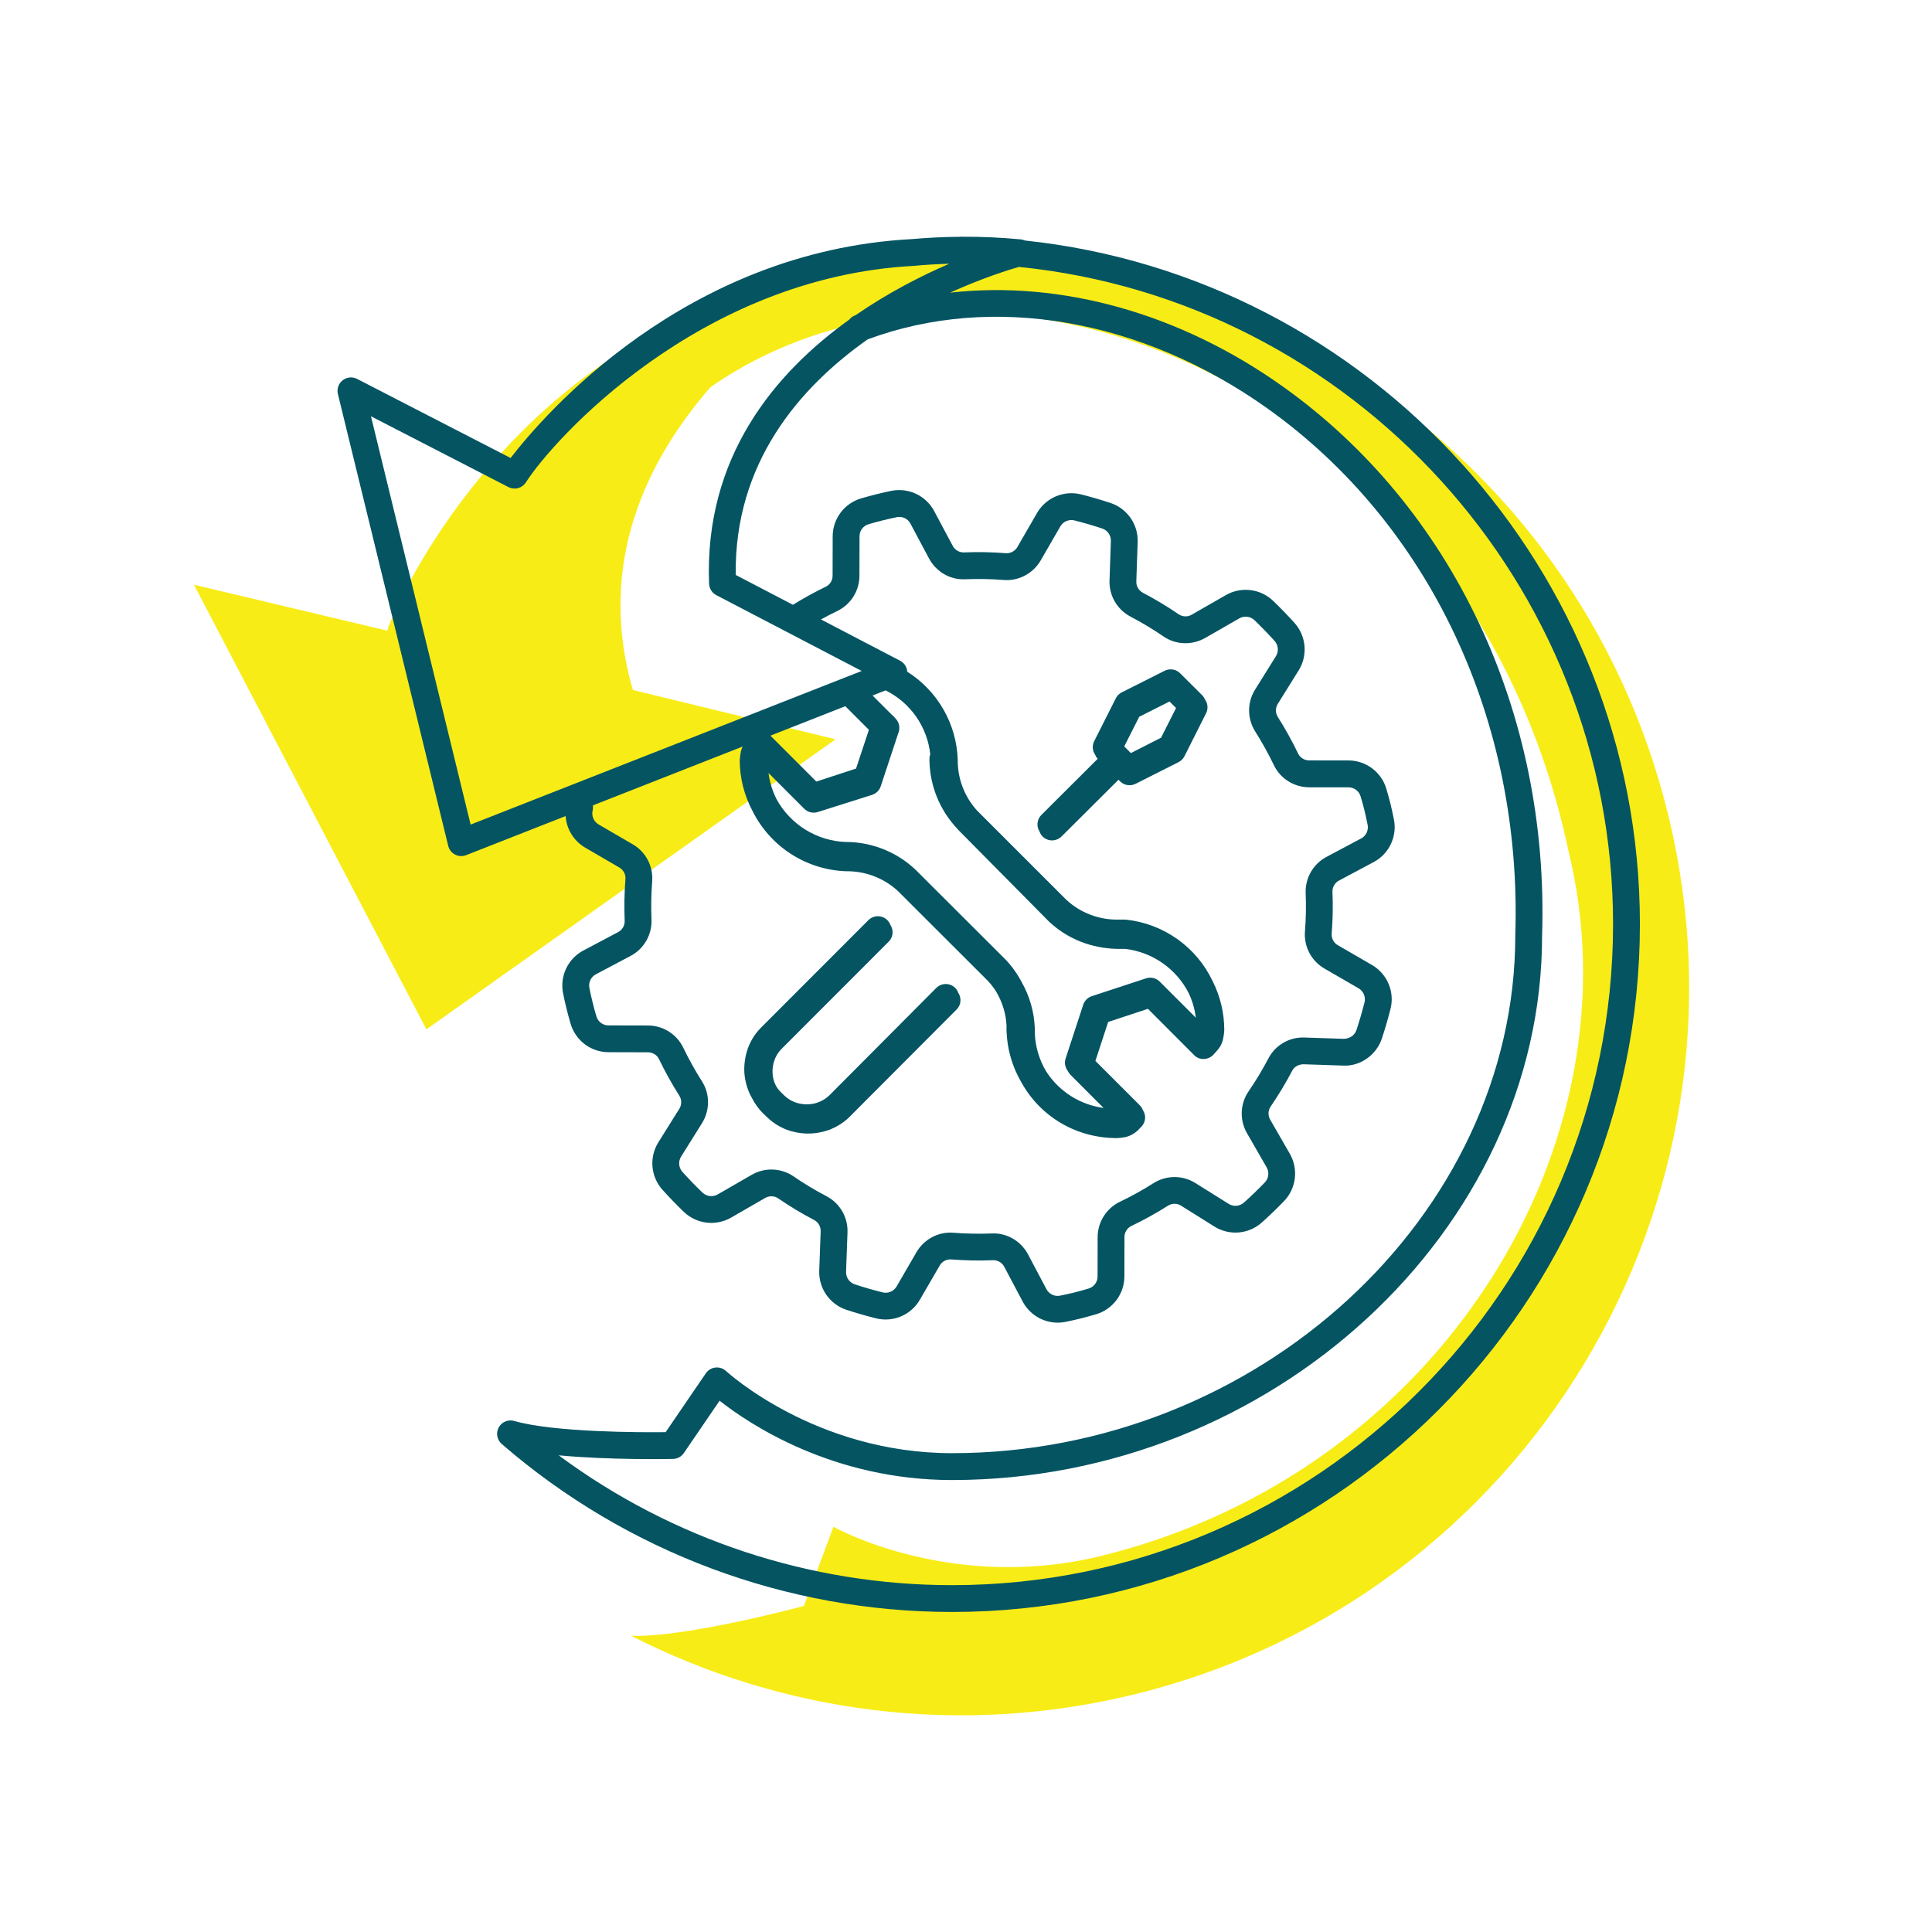 <svg xmlns:xlink="http://www.w3.org/1999/xlink" viewBox="0 0 144 144" fill="none" xmlns="http://www.w3.org/2000/svg" width="144"  height="144" ><g id="policy-update" fill="none"><g id="icon" fill="none"><path d="M63.853 19.982L64 19.901C62.492 20.123 60.996 20.421 59.518 20.793C59.456 20.807 59.394 20.817 59.332 20.832L59.321 20.846C58.065 21.164 56.823 21.534 55.598 21.957C37.848 27.369 29.865 44.018 28.856 47.005L14.456 43.582L31.782 76.722L62.282 55.103L47.168 51.429C44.42 41.928 48.256 34.257 52.955 28.857C73.603 14.509 109.485 28.523 116.89 63.36C122.289 85.202 107.413 109.706 82.118 115.958C70.894 118.732 62.119 113.8 62.119 113.8L59.922 119.695C59.922 119.695 51.126 122.072 47.033 121.919C58.246 127.638 71.484 129.516 84.663 126.259C113.743 119.072 131.49 89.671 124.303 60.591C117.538 33.22 91.176 15.929 63.853 19.982Z" fill="#F8EC17" class="surface"></path><path d="M76.397 17.927C76.305 17.885 76.208 17.858 76.108 17.845C74.666 17.706 73.219 17.639 71.77 17.646C71.717 17.645 71.665 17.641 71.613 17.64H71.602C71.584 17.64 71.568 17.649 71.55 17.65C70.344 17.657 69.139 17.715 67.938 17.823C50.998 18.733 40.494 30.973 38.058 34.136L26.616 28.242C26.445 28.154 26.253 28.117 26.062 28.135C25.871 28.153 25.689 28.226 25.538 28.345C25.387 28.464 25.274 28.624 25.212 28.805C25.149 28.987 25.14 29.182 25.186 29.369L33.407 63.045C33.441 63.183 33.504 63.313 33.592 63.425C33.681 63.537 33.792 63.629 33.918 63.695C34.045 63.761 34.184 63.798 34.327 63.806C34.469 63.813 34.611 63.79 34.744 63.738L42.158 60.825C42.191 61.305 42.34 61.77 42.593 62.179C42.846 62.589 43.195 62.93 43.61 63.174L46.154 64.655C46.463 64.835 46.645 65.169 46.617 65.507C46.536 66.551 46.517 67.599 46.56 68.645C46.564 68.817 46.519 68.986 46.431 69.133C46.343 69.281 46.215 69.401 46.062 69.479L43.475 70.849C42.917 71.146 42.468 71.615 42.197 72.187C41.925 72.758 41.845 73.402 41.967 74.023C42.122 74.8 42.312 75.569 42.537 76.329C42.72 76.933 43.092 77.462 43.598 77.84C44.104 78.217 44.717 78.422 45.348 78.425L48.288 78.432C48.644 78.432 48.968 78.628 49.114 78.932C49.562 79.863 50.075 80.786 50.64 81.679C50.73 81.826 50.776 81.995 50.774 82.167C50.772 82.339 50.721 82.507 50.628 82.652L49.067 85.146C48.73 85.689 48.578 86.326 48.633 86.963C48.688 87.599 48.948 88.201 49.374 88.677C49.889 89.248 50.424 89.801 50.978 90.334C51.439 90.772 52.029 91.05 52.661 91.126C53.293 91.202 53.932 91.073 54.484 90.757L57.025 89.293C57.173 89.205 57.343 89.16 57.515 89.164C57.687 89.168 57.854 89.22 57.998 89.315C58.862 89.911 59.761 90.452 60.692 90.937C60.843 91.019 60.968 91.142 61.052 91.293C61.136 91.442 61.176 91.613 61.167 91.785L61.061 94.721C61.04 95.359 61.226 95.986 61.591 96.509C61.956 97.033 62.48 97.424 63.086 97.624C63.822 97.865 64.566 98.08 65.296 98.262C65.915 98.416 66.568 98.365 67.156 98.116C67.743 97.868 68.235 97.435 68.556 96.884L70.035 94.335C70.118 94.184 70.243 94.061 70.394 93.979C70.545 93.897 70.716 93.859 70.888 93.871C71.947 93.952 73.002 93.973 74.022 93.928C74.393 93.928 74.689 94.111 74.856 94.426L76.228 97.018C76.48 97.49 76.856 97.885 77.314 98.16C77.773 98.436 78.298 98.583 78.833 98.584C79.02 98.584 79.208 98.566 79.395 98.529C79.785 98.45 80.174 98.365 80.573 98.266C80.958 98.167 81.336 98.063 81.709 97.953C82.314 97.77 82.844 97.399 83.221 96.892C83.598 96.386 83.803 95.772 83.806 95.141L83.811 92.212C83.809 92.04 83.855 91.872 83.944 91.726C84.033 91.579 84.161 91.46 84.314 91.383C85.261 90.93 86.18 90.421 87.066 89.858C87.213 89.768 87.382 89.722 87.554 89.724C87.726 89.726 87.894 89.777 88.038 89.87L90.522 91.424C91.064 91.761 91.701 91.914 92.337 91.859C92.973 91.803 93.574 91.544 94.05 91.118C94.622 90.604 95.175 90.071 95.709 89.518C96.149 89.057 96.429 88.466 96.507 87.834C96.585 87.201 96.457 86.56 96.142 86.006L94.676 83.458C94.588 83.311 94.544 83.141 94.548 82.97C94.551 82.798 94.603 82.631 94.697 82.488C95.29 81.624 95.831 80.725 96.318 79.797C96.474 79.498 96.811 79.324 97.162 79.324L100.104 79.422C101.38 79.494 102.587 78.636 102.997 77.404C103.236 76.682 103.452 75.94 103.642 75.197C103.797 74.576 103.747 73.921 103.498 73.331C103.249 72.741 102.815 72.248 102.262 71.926L99.721 70.455C99.571 70.371 99.448 70.246 99.365 70.095C99.283 69.944 99.245 69.773 99.255 69.601C99.338 68.554 99.358 67.497 99.313 66.46C99.309 66.288 99.354 66.12 99.442 65.972C99.529 65.825 99.657 65.705 99.809 65.627L102.394 64.25C102.951 63.952 103.397 63.483 103.667 62.912C103.937 62.342 104.017 61.699 103.895 61.08C103.817 60.693 103.733 60.308 103.642 59.924C103.543 59.538 103.437 59.154 103.324 58.772C103.141 58.168 102.768 57.639 102.262 57.262C101.756 56.886 101.142 56.681 100.511 56.679L97.586 56.676C97.415 56.678 97.247 56.632 97.1 56.543C96.954 56.455 96.835 56.327 96.758 56.174C96.303 55.229 95.793 54.31 95.232 53.424C95.143 53.277 95.097 53.109 95.099 52.937C95.101 52.766 95.151 52.598 95.244 52.454L96.799 49.961C97.135 49.418 97.286 48.782 97.23 48.146C97.174 47.511 96.915 46.91 96.49 46.434C95.974 45.861 95.438 45.308 94.882 44.774C94.421 44.337 93.832 44.059 93.201 43.983C92.571 43.906 91.932 44.035 91.38 44.349L88.829 45.813C88.682 45.9 88.513 45.944 88.342 45.94C88.171 45.936 88.004 45.884 87.861 45.791C86.996 45.2 86.098 44.66 85.17 44.173C85.02 44.09 84.896 43.967 84.812 43.818C84.728 43.669 84.688 43.499 84.695 43.328L84.796 40.386C84.815 39.751 84.63 39.126 84.266 38.605C83.903 38.083 83.381 37.693 82.778 37.491C82.048 37.249 81.31 37.034 80.564 36.846C79.943 36.693 79.29 36.746 78.701 36.995C78.112 37.245 77.62 37.678 77.298 38.23L75.833 40.767C75.748 40.916 75.623 41.038 75.472 41.121C75.321 41.203 75.151 41.242 74.979 41.233C73.935 41.15 72.887 41.13 71.84 41.174C71.669 41.177 71.5 41.132 71.353 41.044C71.206 40.956 71.086 40.83 71.007 40.678L69.623 38.083C69.325 37.528 68.857 37.083 68.287 36.812C67.718 36.542 67.077 36.461 66.458 36.581C65.687 36.739 64.922 36.93 64.167 37.152C63.562 37.333 63.03 37.705 62.652 38.211C62.273 38.717 62.067 39.332 62.064 39.964L62.057 42.901C62.059 43.072 62.013 43.24 61.924 43.387C61.835 43.533 61.707 43.652 61.554 43.729C60.716 44.13 59.896 44.587 59.101 45.077L54.835 42.852C54.731 34.508 59.566 28.894 64.667 25.296C73.963 21.845 85.08 23.754 94.467 30.442C106.56 39.057 113.466 53.725 112.941 69.712C112.941 90.635 93.712 108.311 70.951 108.311C60.784 108.311 54.183 102.252 54.118 102.192C54.013 102.093 53.887 102.019 53.751 101.973C53.614 101.928 53.469 101.912 53.325 101.928C53.182 101.944 53.044 101.99 52.92 102.065C52.797 102.139 52.69 102.239 52.609 102.358L49.613 106.745C47.75 106.768 41.287 106.761 38.329 105.911C38.11 105.847 37.876 105.86 37.666 105.948C37.455 106.036 37.281 106.193 37.172 106.394C37.063 106.594 37.027 106.826 37.068 107.05C37.109 107.274 37.225 107.478 37.398 107.627C46.713 115.699 58.625 120.144 70.951 120.147C99.226 120.147 122.229 97.144 122.229 68.869C122.228 42.552 102.07 20.638 76.397 17.927ZM62.417 45.536C62.909 45.295 63.323 44.922 63.613 44.458C63.903 43.993 64.057 43.457 64.057 42.91L64.064 39.973C64.064 39.772 64.128 39.575 64.248 39.414C64.368 39.252 64.536 39.133 64.729 39.075C65.43 38.869 66.139 38.692 66.854 38.545C67.051 38.507 67.255 38.533 67.437 38.62C67.618 38.707 67.766 38.85 67.859 39.028L69.243 41.623C69.77 42.612 70.814 43.228 71.925 43.175C72.891 43.135 73.865 43.154 74.82 43.229C75.917 43.32 77.003 42.745 77.567 41.77L79.032 39.233C79.135 39.056 79.293 38.917 79.482 38.837C79.671 38.757 79.88 38.74 80.079 38.789C80.761 38.959 81.457 39.162 82.151 39.392C82.547 39.522 82.812 39.904 82.798 40.32L82.697 43.263C82.677 43.81 82.812 44.352 83.085 44.827C83.358 45.301 83.759 45.69 84.242 45.948C85.101 46.398 85.933 46.898 86.733 47.446C87.641 48.067 88.854 48.106 89.825 47.551L92.376 46.087C92.553 45.986 92.758 45.946 92.96 45.97C93.162 45.995 93.351 46.083 93.499 46.223C94.019 46.722 94.521 47.239 95.003 47.775C95.139 47.928 95.222 48.12 95.24 48.324C95.258 48.528 95.21 48.732 95.102 48.906L93.547 51.399C93.256 51.864 93.101 52.401 93.101 52.949C93.1 53.497 93.254 54.035 93.544 54.5C94.066 55.325 94.541 56.181 94.956 57.044C95.432 58.037 96.464 58.679 97.585 58.681L100.51 58.684C100.923 58.684 101.292 58.957 101.408 59.348C101.513 59.702 101.613 60.059 101.7 60.405C101.786 60.766 101.864 61.125 101.936 61.484C101.974 61.681 101.948 61.885 101.861 62.066C101.775 62.248 101.632 62.396 101.455 62.491L98.871 63.867C98.386 64.124 97.984 64.511 97.709 64.986C97.434 65.46 97.298 66.003 97.316 66.551C97.357 67.508 97.339 68.482 97.262 69.449C97.223 69.997 97.339 70.545 97.597 71.03C97.855 71.515 98.244 71.918 98.72 72.192L101.261 73.663C101.438 73.766 101.577 73.925 101.657 74.114C101.737 74.303 101.753 74.513 101.704 74.712C101.526 75.408 101.325 76.098 101.1 76.781C100.969 77.176 100.579 77.415 100.172 77.429L97.23 77.331C96.683 77.308 96.14 77.442 95.665 77.715C95.19 77.988 94.803 78.39 94.547 78.875C94.098 79.732 93.598 80.562 93.05 81.36C92.743 81.815 92.571 82.347 92.552 82.895C92.533 83.443 92.668 83.986 92.943 84.461L94.409 87.008C94.51 87.186 94.552 87.391 94.527 87.594C94.502 87.797 94.412 87.986 94.271 88.134C93.771 88.653 93.248 89.157 92.714 89.635C92.561 89.771 92.369 89.854 92.165 89.872C91.961 89.89 91.757 89.841 91.583 89.733L89.099 88.179C88.634 87.886 88.096 87.731 87.547 87.73C86.997 87.73 86.459 87.884 85.993 88.175C85.179 88.694 84.324 89.167 83.453 89.583C82.961 89.824 82.547 90.198 82.257 90.663C81.966 91.127 81.812 91.664 81.812 92.212L81.807 95.143C81.807 95.344 81.743 95.539 81.624 95.701C81.505 95.862 81.337 95.981 81.145 96.04C80.794 96.143 80.44 96.241 80.087 96.332C79.725 96.421 79.362 96.5 79.003 96.573C78.805 96.61 78.601 96.583 78.42 96.496C78.239 96.408 78.09 96.265 77.996 96.087L76.624 93.495C76.098 92.502 75.043 91.884 73.939 91.934C72.973 91.973 72.006 91.955 71.042 91.881C69.945 91.792 68.867 92.366 68.306 93.336L66.827 95.885C66.725 96.062 66.567 96.201 66.378 96.281C66.189 96.36 65.98 96.376 65.781 96.325C65.083 96.151 64.391 95.951 63.708 95.727C63.514 95.662 63.346 95.537 63.23 95.369C63.113 95.201 63.054 95 63.061 94.796L63.167 91.86C63.188 91.31 63.054 90.766 62.779 90.289C62.505 89.812 62.102 89.423 61.616 89.165C60.758 88.719 59.93 88.221 59.134 87.672C58.679 87.364 58.146 87.191 57.597 87.172C57.048 87.152 56.505 87.288 56.029 87.563L53.487 89.028C53.31 89.129 53.105 89.17 52.903 89.145C52.701 89.121 52.511 89.033 52.363 88.893C51.843 88.395 51.343 87.878 50.862 87.342C50.726 87.189 50.642 86.996 50.624 86.792C50.606 86.588 50.655 86.383 50.763 86.209L52.324 83.715C52.919 82.763 52.922 81.545 52.33 80.611C51.806 79.784 51.33 78.928 50.916 78.067C50.675 77.577 50.301 77.164 49.837 76.876C49.374 76.587 48.838 76.434 48.292 76.434L45.353 76.427C45.152 76.427 44.957 76.363 44.795 76.244C44.634 76.125 44.515 75.957 44.456 75.765C44.246 75.061 44.07 74.347 43.928 73.627C43.89 73.429 43.917 73.225 44.004 73.043C44.091 72.862 44.234 72.713 44.412 72.619L46.999 71.249C47.485 70.993 47.889 70.606 48.164 70.131C48.44 69.656 48.577 69.114 48.559 68.565C48.519 67.583 48.537 66.608 48.611 65.669C48.65 65.122 48.535 64.575 48.279 64.091C48.022 63.606 47.634 63.204 47.16 62.929L44.615 61.448C44.439 61.345 44.301 61.187 44.222 60.999C44.142 60.812 44.125 60.603 44.173 60.405C44.202 60.282 44.208 60.155 44.189 60.03L55.353 55.644C55.293 55.778 55.237 55.915 55.214 56.051C55.174 56.234 55.148 56.421 55.134 56.679C55.142 58.014 55.479 59.326 56.116 60.499C56.775 61.8 57.772 62.898 59.002 63.68C60.233 64.461 61.652 64.896 63.109 64.939H63.272C64.629 64.968 65.928 65.492 66.926 66.412L73.646 73.123C73.863 73.357 74.055 73.609 74.227 73.873C74.701 74.663 74.985 75.553 75.021 76.458V76.602H75.022L75.021 76.619C75.013 76.706 75.014 76.793 75.023 76.879C75.072 78.214 75.451 79.516 76.126 80.668C77.498 83.161 80.146 84.826 83.23 84.826H83.26C83.445 84.818 83.629 84.798 83.811 84.766C84.179 84.696 84.517 84.524 84.821 84.237L85.078 83.972C85.233 83.81 85.327 83.6 85.347 83.376C85.366 83.153 85.309 82.93 85.184 82.744C85.136 82.612 85.06 82.491 84.961 82.39L81.645 79.075L82.596 76.171L85.561 75.192L88.999 78.636C89.093 78.736 89.207 78.814 89.334 78.865C89.461 78.915 89.597 78.938 89.734 78.93C90.008 78.922 90.268 78.802 90.452 78.597L90.671 78.352C90.939 78.074 91.114 77.726 91.167 77.404C91.209 77.22 91.235 77.033 91.25 76.78C91.251 75.52 90.958 74.278 90.394 73.152C89.803 71.894 88.898 70.81 87.767 70.004C86.636 69.197 85.316 68.695 83.934 68.547C83.899 68.543 83.863 68.541 83.827 68.541H83.14C81.785 68.514 80.486 67.993 79.488 67.076L72.817 60.407C71.915 59.411 71.406 58.122 71.384 56.779V56.635C71.342 55.316 70.977 54.027 70.321 52.882C69.666 51.736 68.739 50.77 67.622 50.066C67.612 49.897 67.558 49.733 67.466 49.59C67.374 49.447 67.247 49.331 67.097 49.251L61.19 46.17C61.593 45.947 62.002 45.735 62.417 45.536ZM66.008 51.457C66.918 51.907 67.699 52.578 68.281 53.409C68.863 54.241 69.225 55.205 69.336 56.214C69.3 56.31 69.28 56.411 69.276 56.513V56.728C69.32 58.595 70.05 60.38 71.326 61.743L71.34 61.757C71.368 61.788 71.393 61.822 71.422 61.853L78.204 68.706C79.567 69.975 81.344 70.692 83.302 70.725H83.874C84.874 70.844 85.828 71.208 86.653 71.785C87.478 72.362 88.148 73.133 88.603 74.031C88.875 74.606 89.053 75.221 89.13 75.853L86.439 73.163C86.308 73.032 86.143 72.94 85.963 72.897C85.783 72.855 85.595 72.862 85.419 72.92L81.375 74.249C81.073 74.349 80.836 74.586 80.737 74.888L79.422 78.904C79.373 79.059 79.362 79.224 79.391 79.384C79.421 79.545 79.489 79.695 79.59 79.823C79.637 79.925 79.7 80.019 79.778 80.1L82.254 82.581C81.387 82.464 80.555 82.16 79.817 81.691C79.079 81.221 78.451 80.597 77.977 79.861C77.453 78.985 77.16 77.991 77.127 76.971L77.126 76.592C77.074 75.413 76.746 74.264 76.169 73.235C75.851 72.624 75.451 72.058 74.982 71.554L68.206 64.793C66.844 63.519 65.058 62.794 63.193 62.758L63.039 62.759C61.974 62.717 60.937 62.4 60.031 61.837C59.125 61.275 58.381 60.487 57.871 59.551C57.566 58.945 57.367 58.291 57.282 57.618L59.942 60.278C60.206 60.542 60.596 60.637 60.951 60.525L64.996 59.246C65.302 59.149 65.543 58.911 65.644 58.606L66.98 54.562C67.038 54.386 67.046 54.197 67.003 54.017C66.96 53.837 66.868 53.672 66.737 53.541L66.71 53.514C66.647 53.426 66.57 53.349 66.482 53.286L65.035 51.839L66.008 51.457ZM63.005 52.637L64.763 54.395L63.805 57.285L60.846 58.253L57.423 54.831L63.005 52.637ZM52.851 43.509C52.865 43.867 53.07 44.191 53.388 44.357L64.226 50.01L35.078 61.46L27.649 31.026L37.897 36.305C38.119 36.419 38.375 36.446 38.616 36.381C38.856 36.316 39.064 36.163 39.198 35.953C41.233 32.764 52.092 20.677 68.083 19.818C68.972 19.736 69.863 19.682 70.755 19.657C68.693 20.546 66.217 21.803 63.774 23.491C63.751 23.5 63.727 23.506 63.703 23.515C63.545 23.58 63.407 23.685 63.302 23.821C57.733 27.808 52.481 34.087 52.851 43.509ZM70.949 118.149C60.395 118.147 50.121 114.755 41.641 108.471C45.486 108.834 49.911 108.744 50.165 108.74C50.324 108.736 50.48 108.695 50.62 108.619C50.76 108.543 50.88 108.435 50.969 108.303L53.634 104.401C55.854 106.148 62.077 110.313 70.949 110.313C94.794 110.313 114.939 91.721 114.938 69.747C115.485 53.122 108.265 37.821 95.626 28.816C87.901 23.312 79.038 20.89 70.813 21.813C73.262 20.705 75.221 20.101 75.946 19.895C100.731 22.387 120.228 43.497 120.228 68.871C120.228 96.043 98.121 118.149 70.949 118.149Z" fill="#045462" class="stroke"></path><path d="M71.196 73.634C71.103 73.541 70.993 73.468 70.871 73.418C70.75 73.368 70.62 73.342 70.488 73.343C70.357 73.343 70.227 73.369 70.106 73.42C69.984 73.471 69.874 73.545 69.782 73.638L61.81 81.646C61.539 81.906 61.21 82.099 60.851 82.209C60.329 82.361 59.772 82.343 59.261 82.158C58.967 82.05 58.699 81.884 58.472 81.669L58.132 81.336C58.019 81.213 57.919 81.078 57.836 80.933C57.756 80.78 57.694 80.618 57.65 80.451C57.544 80.015 57.557 79.558 57.689 79.129C57.791 78.778 57.98 78.455 58.229 78.2L66.247 70.176C66.406 70.014 66.504 69.803 66.525 69.577C66.546 69.351 66.489 69.125 66.363 68.937C66.314 68.804 66.238 68.683 66.138 68.583C66.045 68.49 65.935 68.416 65.814 68.366C65.692 68.316 65.562 68.29 65.431 68.29C65.299 68.29 65.169 68.316 65.048 68.367C64.927 68.417 64.817 68.491 64.724 68.584L56.703 76.613C56.214 77.109 55.856 77.719 55.661 78.388C55.542 78.798 55.478 79.223 55.472 79.661C55.47 80.034 55.517 80.405 55.607 80.741C55.705 81.153 55.869 81.543 56.084 81.909C56.279 82.279 56.525 82.626 56.829 82.938L57.19 83.285C57.616 83.692 58.112 84.004 58.676 84.216C59.588 84.546 60.581 84.578 61.512 84.306C62.189 84.108 62.808 83.746 63.312 83.252L71.308 75.234C71.645 74.897 71.672 74.387 71.426 74C71.376 73.863 71.298 73.738 71.196 73.634ZM77.706 62.343C77.799 62.436 77.909 62.511 78.03 62.561C78.151 62.612 78.281 62.638 78.413 62.639C78.545 62.639 78.675 62.613 78.796 62.562C78.918 62.512 79.028 62.438 79.121 62.345L83.366 58.118L83.482 58.235C83.789 58.541 84.255 58.612 84.639 58.421L87.84 56.806C88.031 56.709 88.187 56.554 88.283 56.363L89.898 53.155C89.978 52.992 90.012 52.81 89.996 52.629C89.98 52.448 89.915 52.275 89.807 52.129C89.759 52.013 89.69 51.908 89.603 51.818L87.959 50.181C87.81 50.033 87.619 49.935 87.411 49.902C87.204 49.869 86.992 49.902 86.804 49.996L83.61 51.604C83.418 51.7 83.263 51.855 83.167 52.047L81.552 55.249C81.474 55.408 81.439 55.584 81.452 55.761C81.465 55.938 81.525 56.108 81.626 56.253C81.669 56.365 81.733 56.469 81.814 56.558L77.609 60.75C77.453 60.909 77.355 61.116 77.331 61.337C77.307 61.559 77.359 61.782 77.479 61.97C77.526 62.11 77.603 62.237 77.706 62.343ZM83.794 55.633L84.913 53.422L87.169 52.286L87.656 52.771L86.539 54.985L84.287 56.129L83.978 55.818L83.973 55.813L83.794 55.633Z" fill="#045462" class="stroke"></path></g></g></svg>